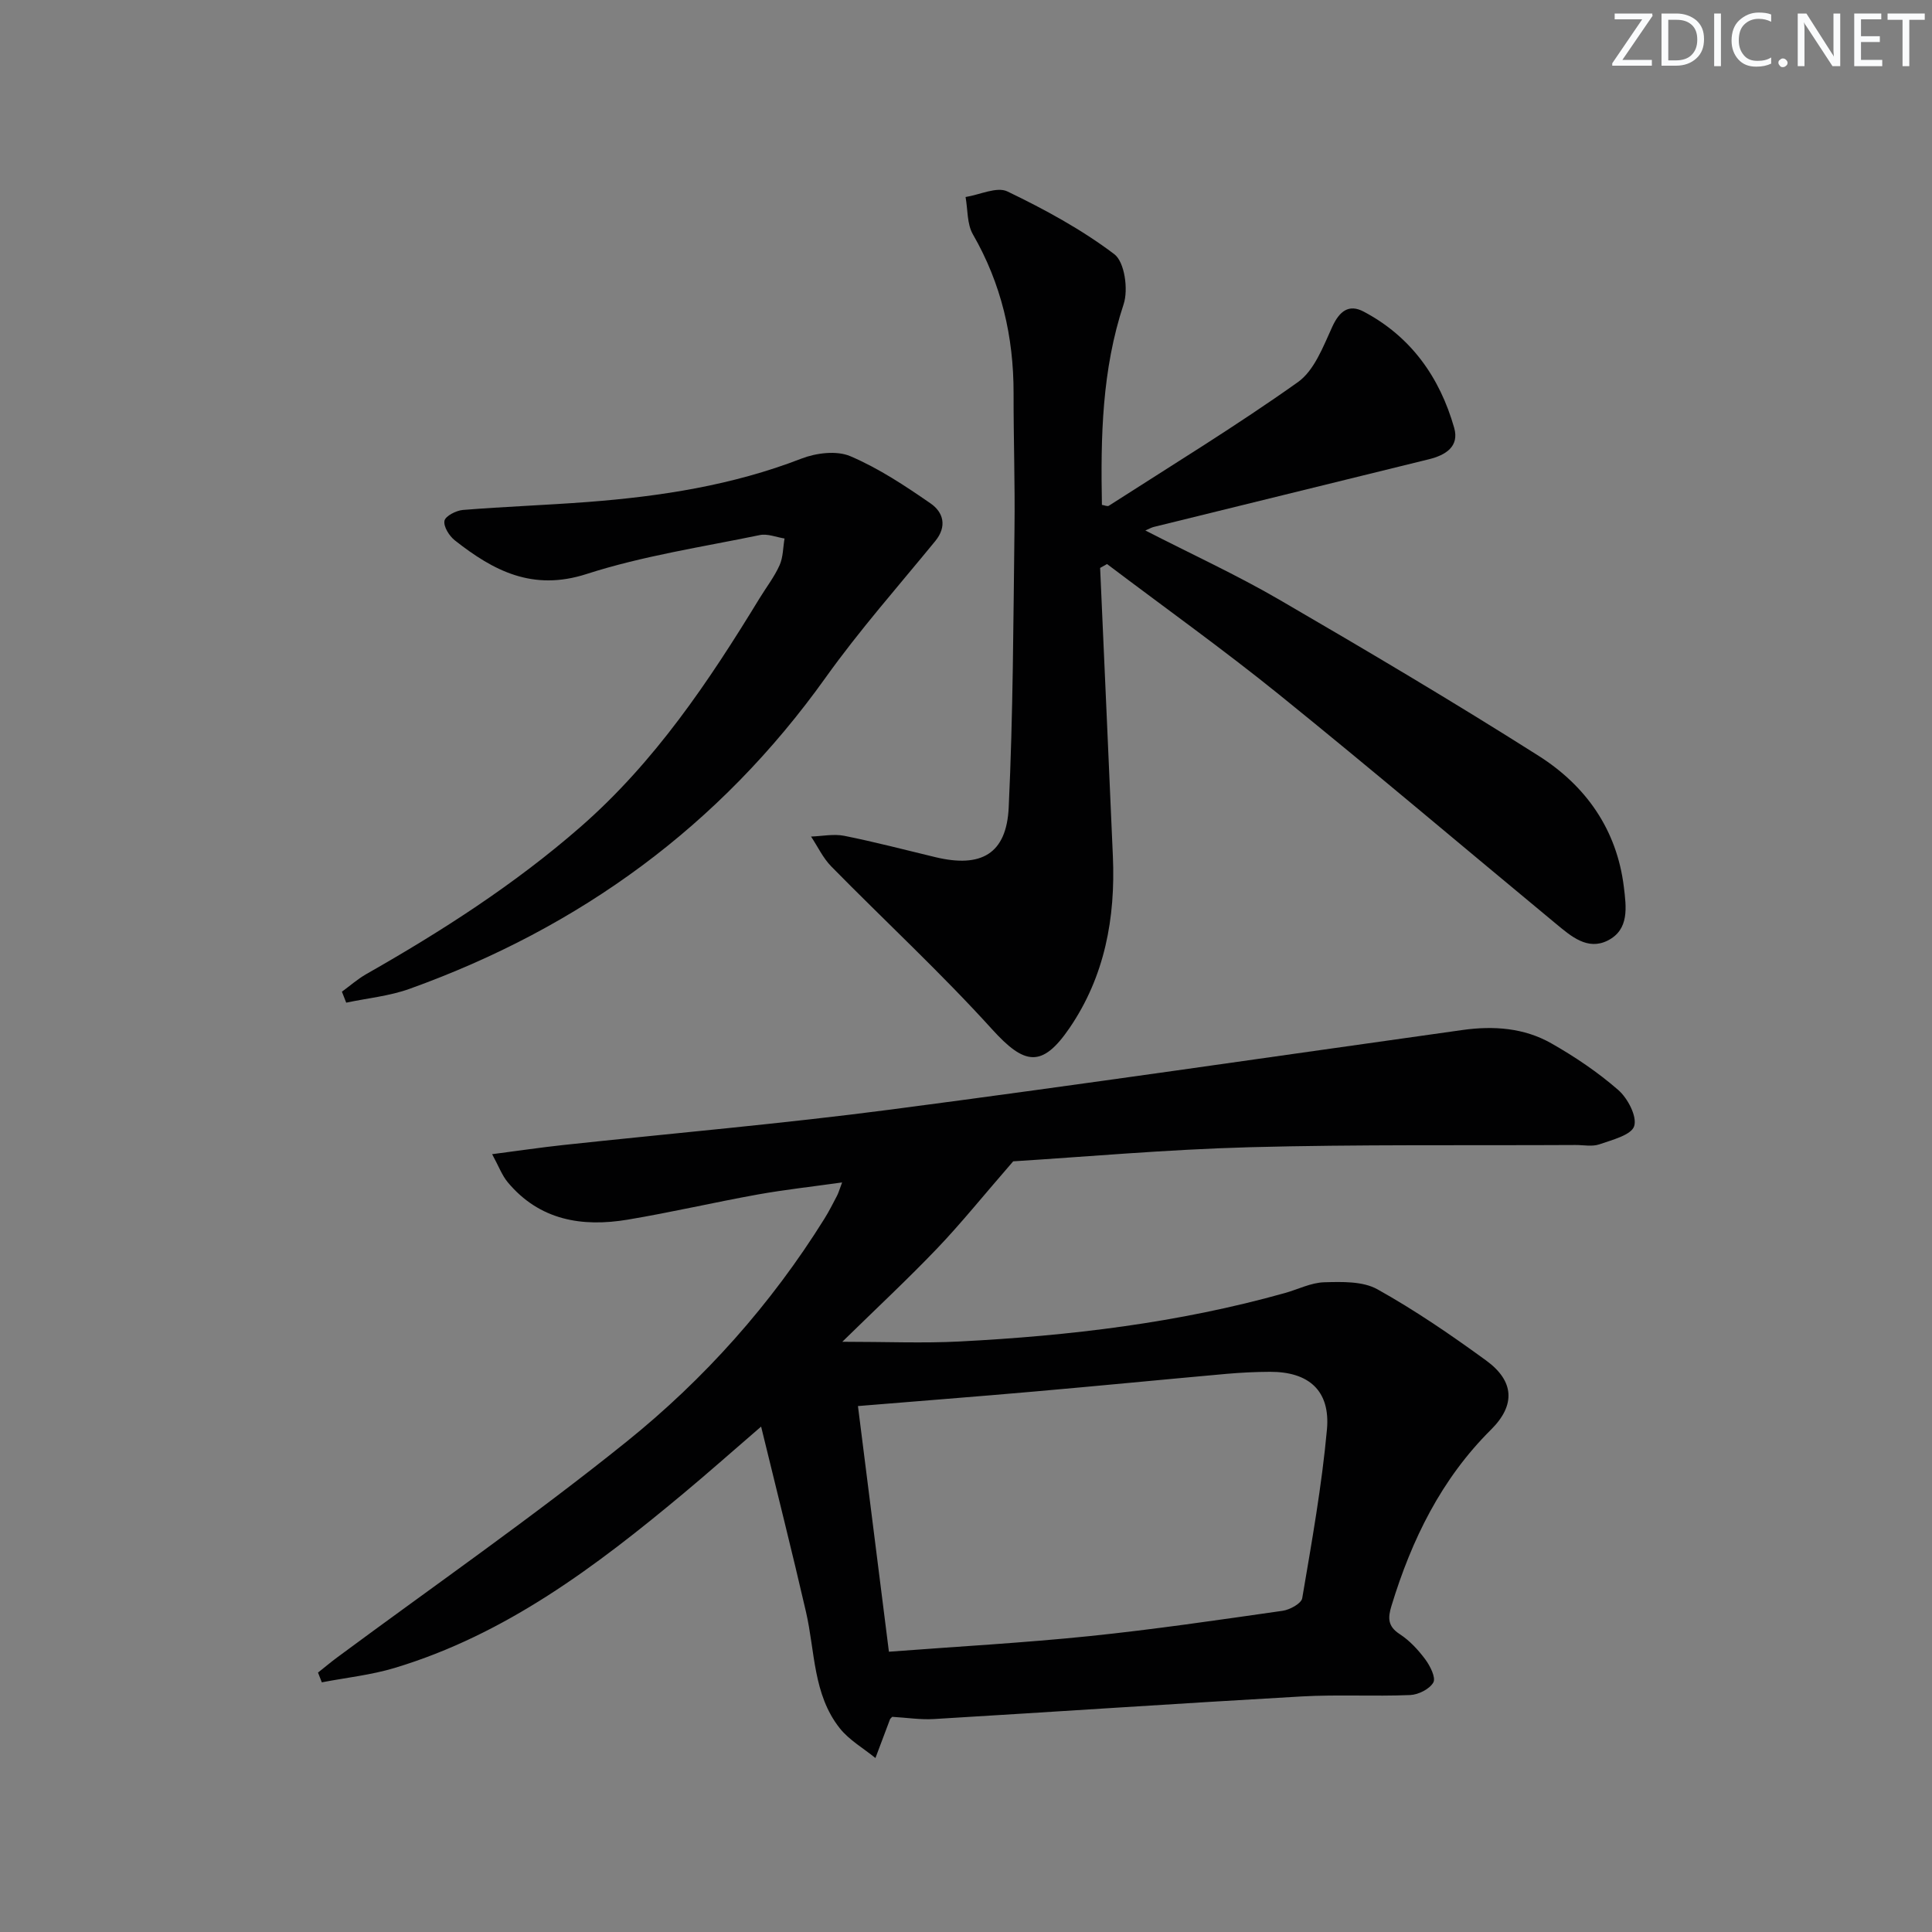 <svg enable-background="new 0 0 400 400" viewBox="0 0 400 400" xmlns="http://www.w3.org/2000/svg"><rect x="0" y="0" width="400" height="400" fill="#808080" stroke="none"/><g fill="#fafbfc"><path d="m342.2 3.2-6.3 9.2h6.1v1.2h-8.2v-.5l6.2-9.1h-5.7v-1.2h7.8v.4z"/><path d="m344 13.7v-10.9h3.1c1.6 0 3 .5 4.1 1.4 1.1 1 1.6 2.2 1.6 3.9s-.5 3-1.6 4-2.5 1.5-4.2 1.5h-3zm1.4-9.6v8.4h1.6c1.4 0 2.5-.4 3.2-1.1.8-.8 1.2-1.8 1.2-3.2s-.4-2.4-1.2-3.1-1.8-1-3.1-1z"/><path d="m356.3 2.8v10.9h-1.4v-10.9z"/><path d="m366.6 13.2c-.8.4-1.8.6-3 .6-1.6 0-2.8-.5-3.7-1.5s-1.4-2.3-1.4-3.9c0-1.7.5-3.2 1.6-4.2s2.4-1.6 4-1.6c1 0 1.9.1 2.6.4v1.5c-.8-.4-1.6-.6-2.6-.6-1.2 0-2.2.4-3 1.2s-1.1 1.9-1.1 3.3c0 1.3.4 2.3 1.1 3.1s1.6 1.1 2.8 1.1c1.1 0 2-.2 2.8-.7v1.3z"/><path d="m368.2 13c0-.3.1-.5.3-.6.2-.2.4-.3.6-.3.3 0 .5.1.7.3s.3.4.3.6-.1.5-.3.6c-.2.2-.4.3-.7.3s-.5-.1-.6-.3c-.2-.2-.3-.4-.3-.6z"/><path d="m381.1 13.7h-1.7l-5.5-8.4c-.2-.2-.3-.5-.4-.7 0 .2.1.8.1 1.5v7.6h-1.4v-10.9h1.8l5.3 8.3c.3.4.4.6.4.8 0-.3-.1-.8-.1-1.6v-7.5h1.4v10.9z"/><path d="m389.7 13.7h-5.8v-10.9h5.6v1.2h-4.2v3.5h3.9v1.2h-3.9v3.7h4.4z"/><path d="m398.4 4.1h-3.1v9.6h-1.4v-9.6h-3.1v-1.3h7.7v1.3z"/></g><path d="m184.72 355.45c-.25.28-.41.38-.46.53-1.01 2.66-2.01 5.33-3.01 8-2.49-2.03-5.44-3.71-7.39-6.17-5.55-7.01-5.1-15.91-6.99-24.09-2.86-12.41-5.98-24.75-9.29-38.36-6.18 5.33-11.08 9.68-16.11 13.87-18.08 15.08-36.79 29.19-59.77 36.1-4.88 1.47-10.04 2.01-15.07 2.98-.26-.67-.53-1.34-.79-2.02 1.3-1.03 2.57-2.1 3.9-3.09 20.05-14.85 40.58-29.1 60-44.73 16.1-12.96 29.9-28.42 40.93-46.12.97-1.55 1.79-3.19 2.64-4.81.29-.56.46-1.19 1.04-2.73-6.25.88-11.9 1.5-17.48 2.5-8.98 1.62-17.88 3.69-26.88 5.2-9.49 1.59-18.29.15-24.88-7.75-1.18-1.42-1.84-3.27-3.22-5.8 5.57-.72 10.11-1.4 14.67-1.89 22.63-2.44 45.31-4.4 67.87-7.35 39.5-5.17 78.92-10.94 118.37-16.47 6.42-.9 12.74-.45 18.38 2.76 4.89 2.78 9.64 5.98 13.86 9.66 1.96 1.71 3.93 5.46 3.3 7.48-.58 1.85-4.56 2.85-7.2 3.77-1.49.52-3.3.13-4.97.14-22.49.12-44.99-.14-67.46.46-17.25.47-34.47 2.02-48.94 2.92-6.3 7.25-10.8 12.86-15.74 18.03-6.04 6.32-12.45 12.29-19.64 19.33 9.11 0 16.71.33 24.28-.06 22.76-1.17 45.33-3.85 67.35-10.03 2.72-.76 5.41-2.15 8.14-2.23 3.69-.1 7.98-.24 11.01 1.45 7.82 4.36 15.26 9.46 22.51 14.74 5.84 4.25 6.14 9.23 1.03 14.31-10.33 10.26-16.44 22.79-20.62 36.49-.76 2.49-.8 4.23 1.71 5.86 2.05 1.33 3.83 3.26 5.3 5.24 1 1.35 2.21 3.76 1.66 4.76-.77 1.37-3.09 2.54-4.8 2.61-7.49.31-15.01-.13-22.48.29-25.38 1.44-50.74 3.16-76.12 4.68-2.76.17-5.58-.28-8.64-.46zm-.68-13.48c14.41-1.09 28-1.84 41.52-3.23 13.37-1.38 26.68-3.34 39.98-5.24 1.5-.21 3.88-1.51 4.07-2.6 1.97-11.61 4.05-23.23 5.12-34.94.73-8.05-3.77-11.97-11.8-11.94-2.99.01-5.99.16-8.97.42-13.23 1.19-26.46 2.49-39.69 3.65-11.89 1.05-23.8 1.96-36.64 3.02 2.09 16.66 4.2 33.37 6.41 50.86z" fill="#010102"/><path d="m227.77 117.58c.88 19.91 1.78 39.81 2.64 59.72.55 12.73-1.67 24.84-8.97 35.53-5.71 8.36-9.34 7.67-16.06.25-10.59-11.69-22.21-22.43-33.28-33.7-1.71-1.74-2.8-4.11-4.18-6.18 2.3-.08 4.69-.59 6.89-.15 6.33 1.27 12.59 2.91 18.87 4.42 9.47 2.27 14.71-.68 15.16-10.28.91-19.24.96-38.52 1.2-57.79.12-9.32-.21-18.65-.19-27.98.02-11.71-2.53-22.67-8.42-32.9-1.24-2.15-1.05-5.13-1.52-7.73 2.93-.46 6.48-2.21 8.67-1.15 7.7 3.71 15.34 7.85 22.13 12.99 2.14 1.62 2.93 7.33 1.92 10.37-4.49 13.57-4.76 27.42-4.49 41.53.55.08 1.14.37 1.43.18 13.12-8.43 26.44-16.57 39.14-25.59 3.4-2.41 5.24-7.36 7.12-11.46 1.49-3.25 3.44-4.77 6.51-3.14 9.79 5.17 15.75 13.59 18.73 24.05 1.11 3.89-1.78 5.66-5.21 6.51-19 4.66-38 9.34-57 14.02-.41.1-.79.32-1.73.73 9.55 4.9 18.85 9.17 27.67 14.29 18.08 10.51 36.1 21.17 53.76 32.37 9.74 6.18 16.18 15.22 17.64 27.13.51 4.19 1.16 8.84-3.34 11.11-4.19 2.11-7.61-.91-10.71-3.47-19.1-15.81-38.01-31.85-57.29-47.43-11.6-9.37-23.76-18.06-35.66-27.05-.47.26-.95.53-1.43.8z" fill="#010102"/><path d="m70.79 205.32c1.67-1.22 3.25-2.62 5.04-3.64 15.65-8.9 30.73-18.58 44.35-30.47 15.4-13.45 26.58-30.13 37.09-47.36 1.39-2.27 3.05-4.41 4.13-6.82.75-1.66.71-3.68 1.03-5.54-1.71-.27-3.53-1.04-5.11-.71-12.02 2.48-24.27 4.32-35.9 8.07-11.15 3.59-19.25-.67-27.26-6.98-1.15-.91-2.36-2.84-2.14-4.04.18-.98 2.41-2.13 3.81-2.25 8.61-.69 17.25-1 25.86-1.65 15.11-1.16 29.97-3.45 44.24-8.98 3.05-1.18 7.29-1.71 10.12-.5 5.87 2.5 11.33 6.12 16.62 9.78 2.62 1.81 3.48 4.72.96 7.8-7.66 9.36-15.7 18.46-22.71 28.28-21.92 30.69-50.87 51.75-86.13 64.42-4.17 1.5-8.73 1.93-13.11 2.86-.29-.76-.59-1.51-.89-2.27z" fill="#010102"/></svg>